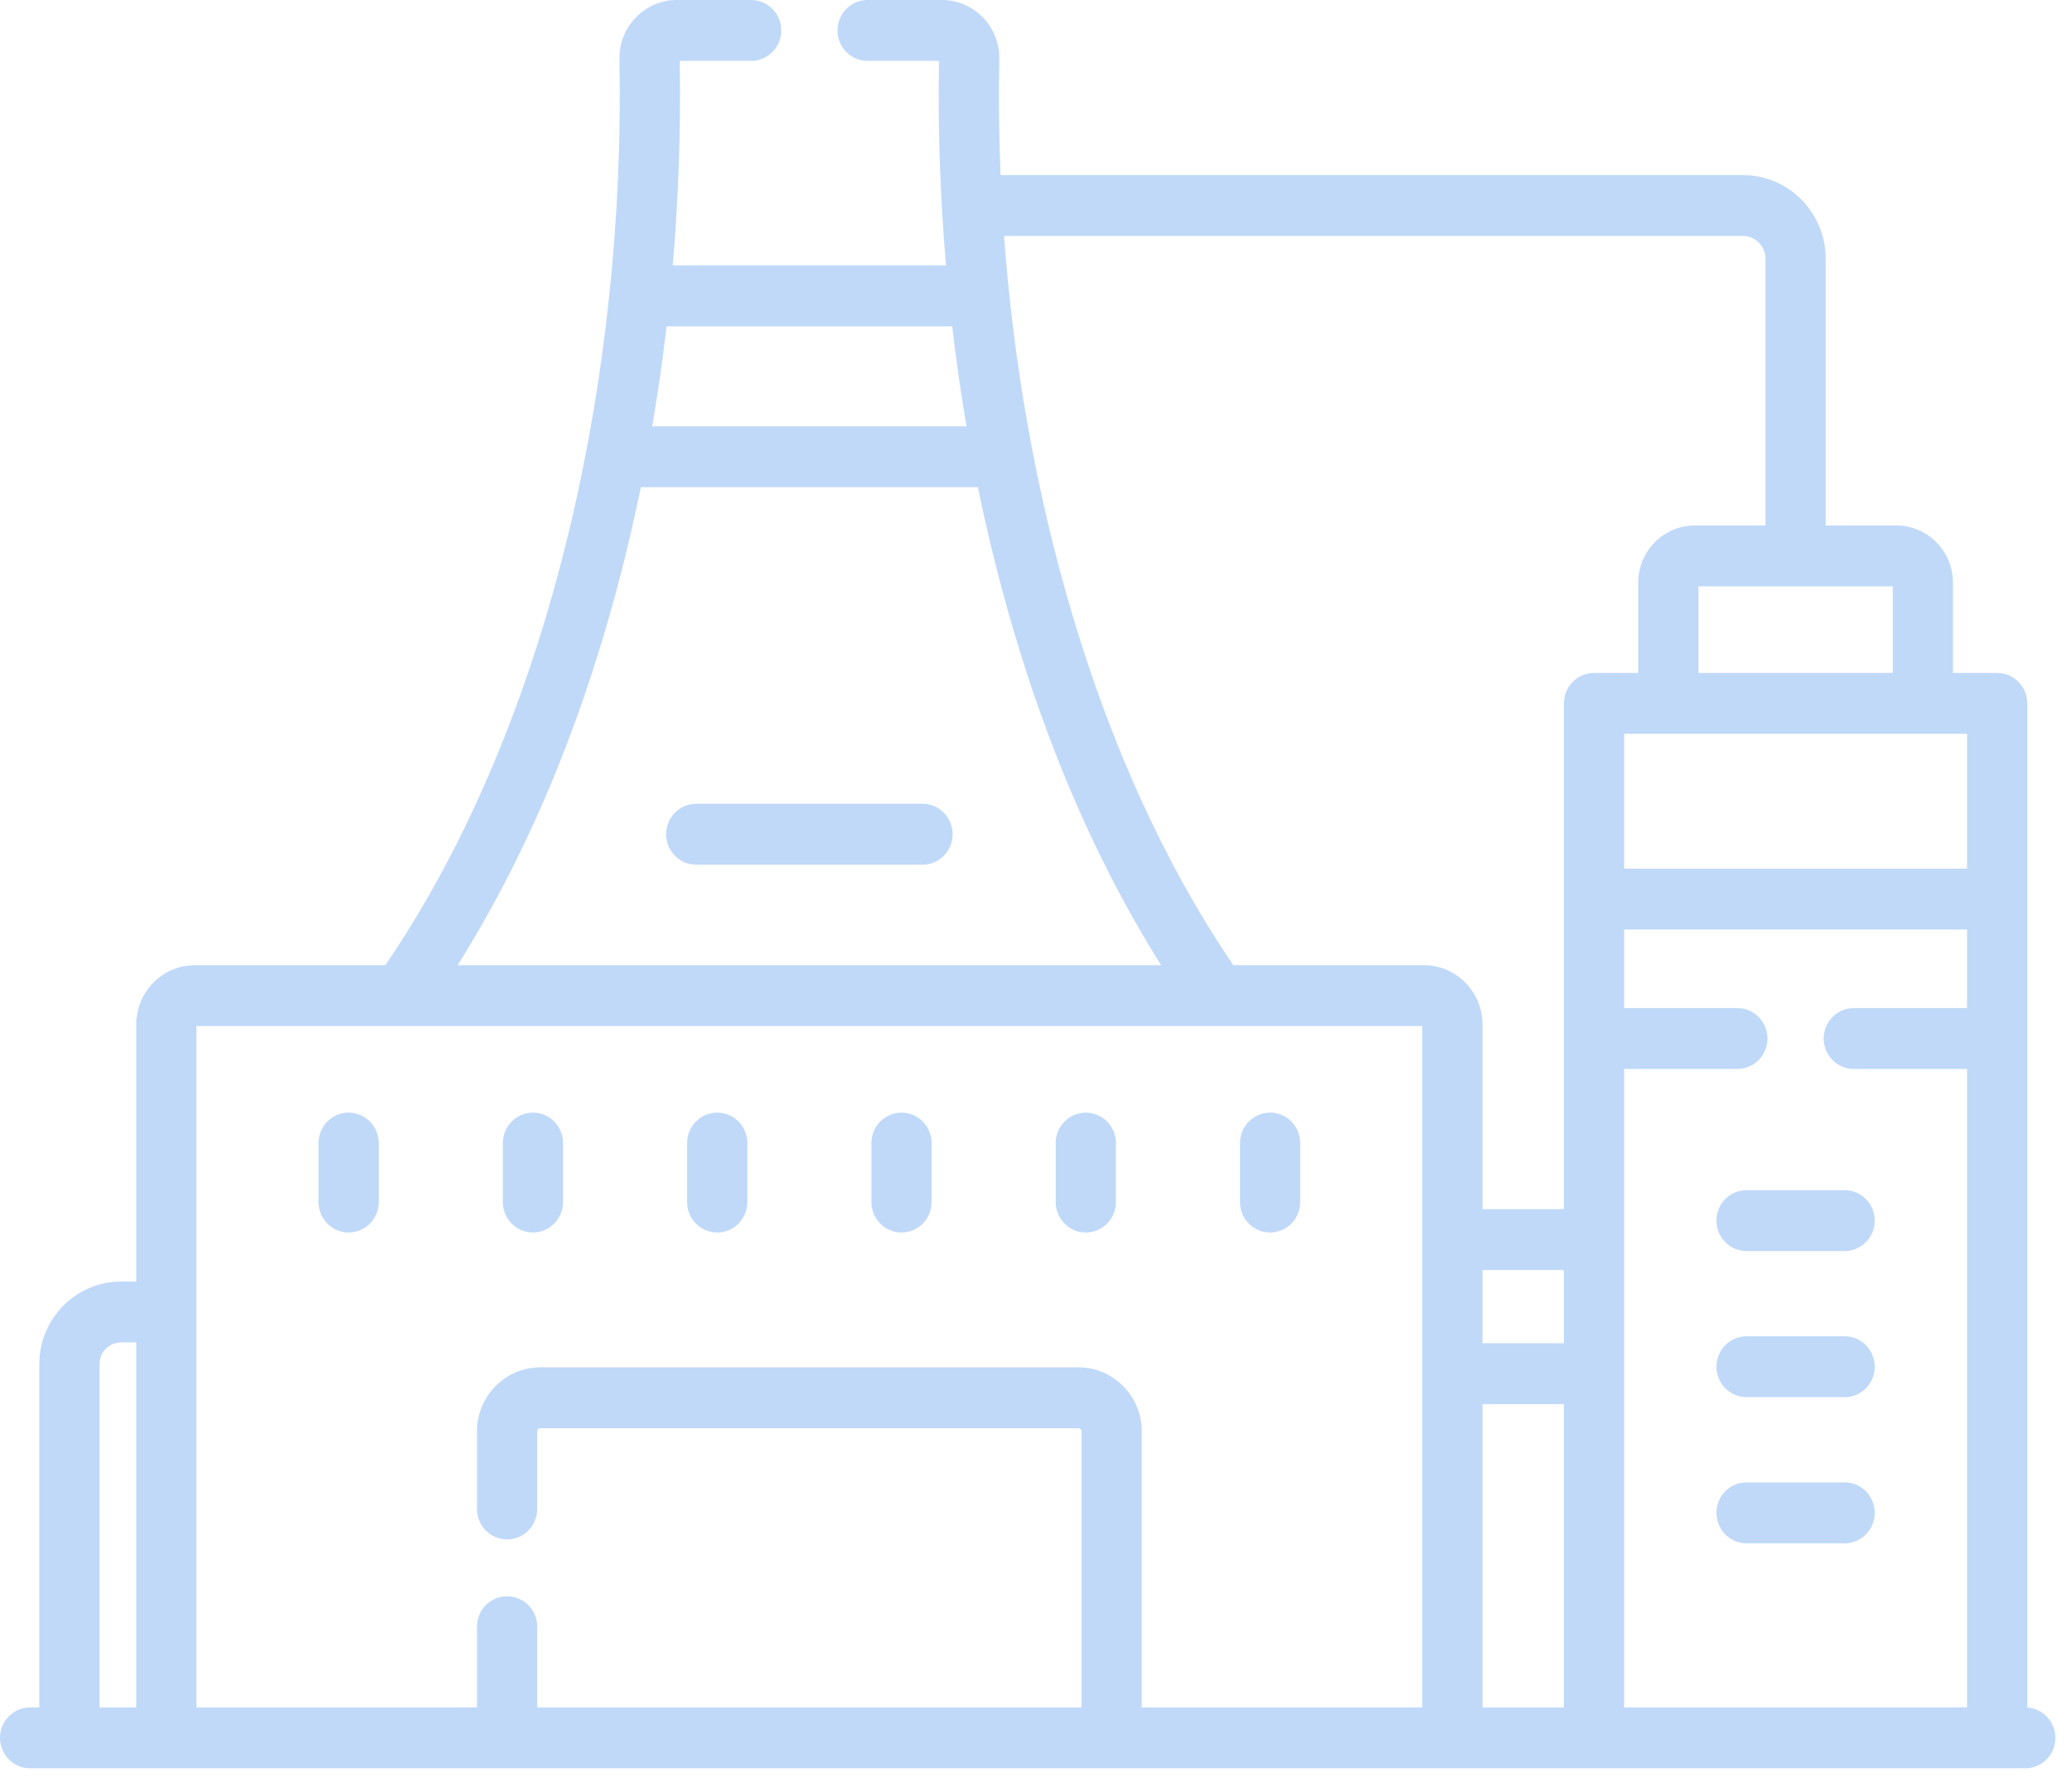 <svg width="86" height="74" viewBox="0 0 86 74" fill="none" xmlns="http://www.w3.org/2000/svg">
<path d="M14.47 46.174C13.78 46.174 13.221 46.74 13.221 47.438V49.885C13.221 50.583 13.78 51.149 14.47 51.149C15.161 51.149 15.72 50.583 15.72 49.885V47.438C15.72 46.74 15.161 46.174 14.47 46.174Z" fill="#C0D9F9"/>
<path d="M22.12 46.174C21.429 46.174 20.87 46.74 20.87 47.438V49.885C20.87 50.583 21.429 51.149 22.12 51.149C22.81 51.149 23.369 50.583 23.369 49.885V47.438C23.369 46.74 22.81 46.174 22.12 46.174Z" fill="#C0D9F9"/>
<path d="M29.769 46.174C29.079 46.174 28.519 46.74 28.519 47.438V49.885C28.519 50.583 29.079 51.149 29.769 51.149C30.459 51.149 31.019 50.583 31.019 49.885V47.438C31.019 46.74 30.459 46.174 29.769 46.174Z" fill="#C0D9F9"/>
<path d="M37.418 46.174C36.728 46.174 36.169 46.74 36.169 47.438V49.885C36.169 50.583 36.728 51.149 37.418 51.149C38.108 51.149 38.668 50.583 38.668 49.885V47.438C38.668 46.74 38.108 46.174 37.418 46.174Z" fill="#C0D9F9"/>
<path d="M45.067 46.174C44.377 46.174 43.818 46.74 43.818 47.438V49.885C43.818 50.583 44.377 51.149 45.067 51.149C45.758 51.149 46.317 50.583 46.317 49.885V47.438C46.317 46.74 45.758 46.174 45.067 46.174Z" fill="#C0D9F9"/>
<path d="M52.717 46.174C52.026 46.174 51.467 46.74 51.467 47.438V49.885C51.467 50.583 52.026 51.149 52.717 51.149C53.407 51.149 53.966 50.583 53.966 49.885V47.438C53.966 46.74 53.407 46.174 52.717 46.174Z" fill="#C0D9F9"/>
<path d="M76.564 49.393H72.491C71.801 49.393 71.242 49.958 71.242 50.656C71.242 51.354 71.801 51.919 72.491 51.919H76.564C77.254 51.919 77.813 51.354 77.813 50.656C77.813 49.958 77.254 49.393 76.564 49.393Z" fill="#C0D9F9"/>
<path d="M76.564 55.456H72.491C71.801 55.456 71.242 56.022 71.242 56.72C71.242 57.417 71.801 57.983 72.491 57.983H76.564C77.254 57.983 77.813 57.417 77.813 56.72C77.813 56.022 77.254 55.456 76.564 55.456Z" fill="#C0D9F9"/>
<path d="M76.564 61.52H72.491C71.801 61.52 71.242 62.086 71.242 62.783C71.242 63.481 71.801 64.047 72.491 64.047H76.564C77.254 64.047 77.813 63.481 77.813 62.783C77.813 62.086 77.254 61.52 76.564 61.52Z" fill="#C0D9F9"/>
<path d="M38.289 33.357H28.898C28.207 33.357 27.648 33.923 27.648 34.621C27.648 35.318 28.207 35.884 28.898 35.884H38.289C38.98 35.884 39.539 35.318 39.539 34.621C39.539 33.923 38.98 33.357 38.289 33.357Z" fill="#C0D9F9"/>
<path d="M84.144 70.861V29.19C84.144 28.493 83.584 27.927 82.894 27.927H81.058V24.177C81.058 22.871 80.007 21.808 78.715 21.808H75.777V10.738C75.777 8.824 74.236 7.266 72.342 7.266H41.529C41.463 5.672 41.445 4.069 41.477 2.462C41.49 1.808 41.248 1.191 40.795 0.724C40.342 0.257 39.736 0 39.089 0H36.009C35.319 0 34.76 0.566 34.76 1.263C34.76 1.961 35.319 2.527 36.009 2.527H38.976C38.939 4.54 38.979 6.567 39.092 8.588C39.093 8.596 39.093 8.603 39.093 8.61C39.139 9.413 39.196 10.215 39.264 11.015H27.922C28.165 8.193 28.262 5.347 28.211 2.527H31.177C31.867 2.527 32.427 1.961 32.427 1.263C32.427 0.566 31.867 0 31.177 0H28.098C27.451 0 26.845 0.257 26.392 0.724C25.939 1.191 25.697 1.808 25.71 2.462C25.964 15.315 22.987 29.805 15.994 40.055H8.091C6.747 40.055 5.654 41.16 5.654 42.519V53.184H5.022C3.152 53.184 1.631 54.721 1.631 56.612V70.858H1.25C0.56 70.858 0 71.424 0 72.121C0 72.819 0.56 73.385 1.25 73.385H84.06C84.751 73.385 85.31 72.819 85.31 72.121C85.31 71.452 84.795 70.904 84.144 70.861ZM81.644 36.049H67.411V30.454H81.644V36.049ZM64.911 55.743H61.533V52.706H64.911L64.911 55.743ZM61.533 58.27H64.911V70.858H61.533V58.27ZM78.559 27.927H70.496V24.334H78.559V27.927ZM72.342 9.792C72.858 9.792 73.278 10.217 73.278 10.738V21.808H70.341C69.048 21.808 67.997 22.871 67.997 24.177V27.927H66.161C65.471 27.927 64.911 28.493 64.911 29.19V50.179H61.533V42.519C61.533 41.16 60.44 40.055 59.096 40.055H51.192C45.401 31.566 42.437 20.192 41.674 9.792H72.342ZM39.521 13.542C39.684 14.937 39.882 16.322 40.115 17.691H27.072C27.305 16.322 27.503 14.937 27.666 13.542H39.521ZM25.956 23.067C26.187 22.129 26.402 21.178 26.598 20.218H40.589C40.786 21.178 40.999 22.129 41.231 23.067C42.827 29.537 45.165 35.24 48.194 40.055H18.993C22.022 35.24 24.361 29.537 25.956 23.067ZM4.13 56.612C4.13 56.115 4.53 55.71 5.022 55.71H5.654V70.858H4.13V56.612ZM47.39 70.858V59.403C47.39 57.937 46.21 56.744 44.76 56.744H22.427C20.977 56.744 19.797 57.937 19.797 59.403V62.622C19.797 63.32 20.356 63.886 21.047 63.886C21.737 63.886 22.296 63.32 22.296 62.622V59.403C22.296 59.33 22.355 59.271 22.427 59.271H44.76C44.832 59.271 44.891 59.33 44.891 59.403V70.858H22.296V67.507C22.296 66.809 21.737 66.244 21.047 66.244C20.356 66.244 19.797 66.809 19.797 67.507V70.858H8.153V42.581H59.034V70.858H47.39ZM67.411 70.858V44.361H72.112C72.802 44.361 73.361 43.796 73.361 43.098C73.361 42.4 72.802 41.835 72.112 41.835H67.411V38.576H81.644V41.835H76.944C76.253 41.835 75.694 42.4 75.694 43.098C75.694 43.796 76.253 44.361 76.944 44.361H81.644V70.858H67.411Z" fill="#C0D9F9"/>
</svg>
